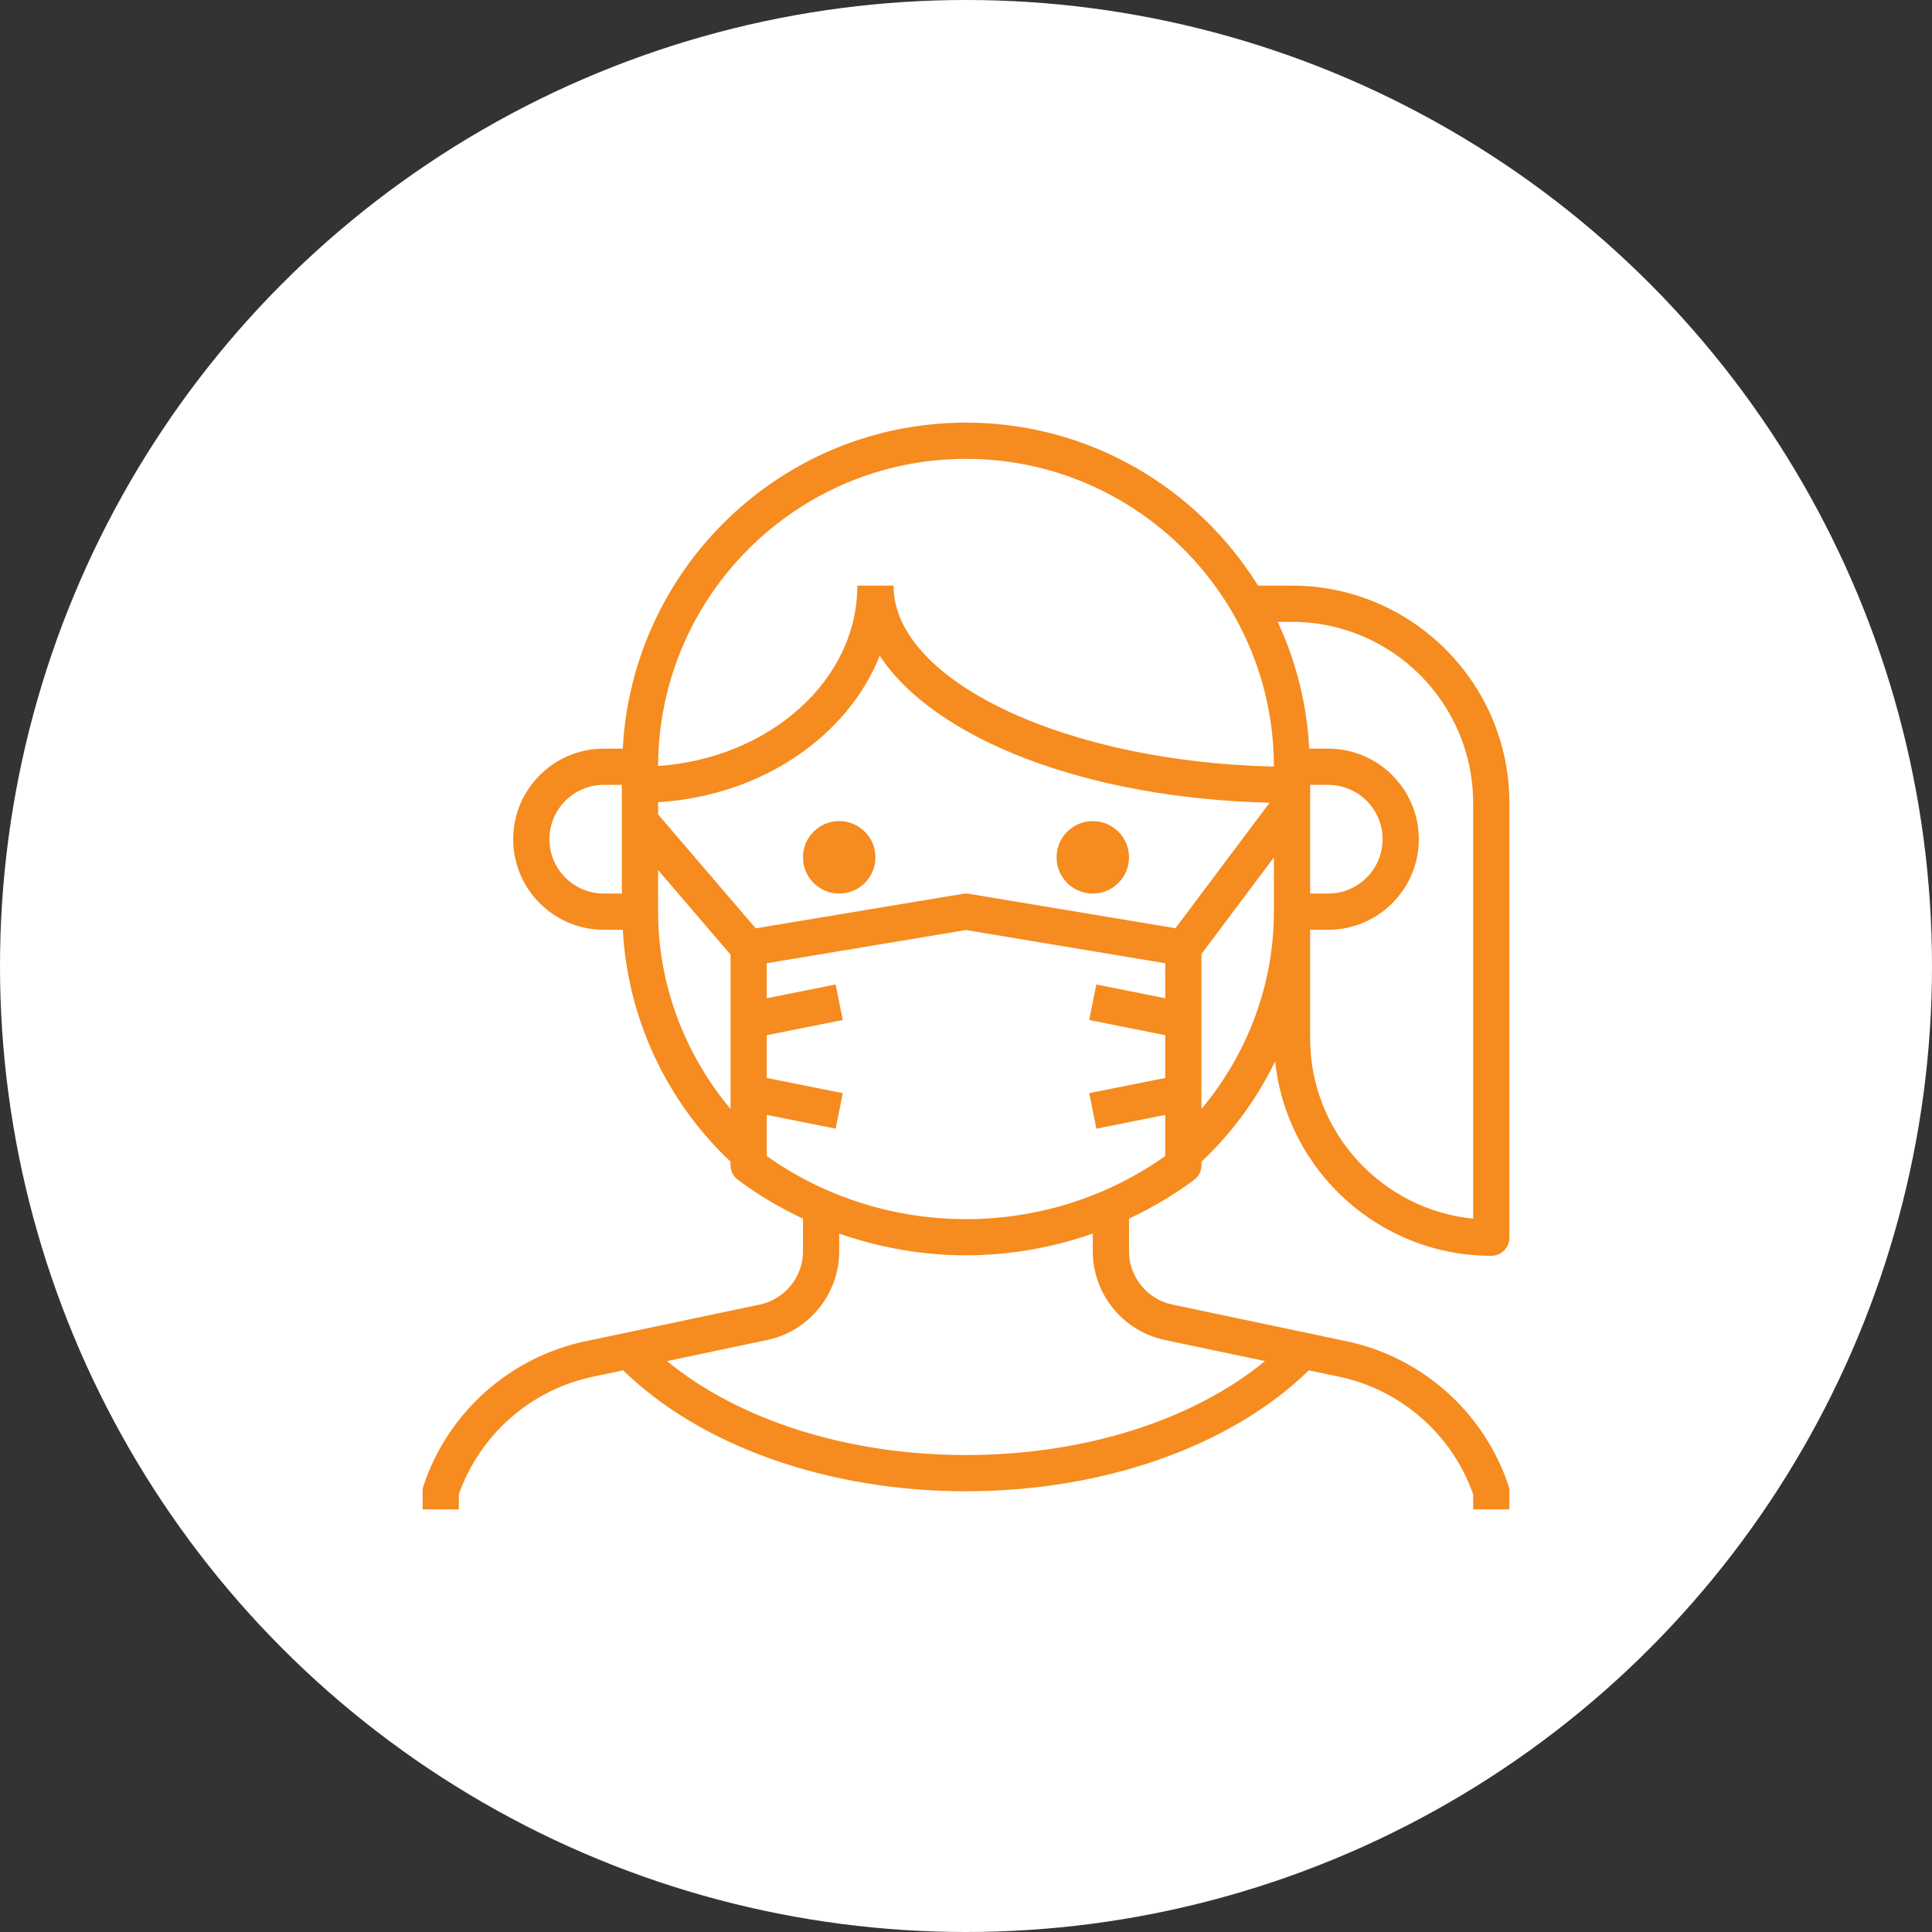 <?xml version="1.0"?>
<svg xmlns="http://www.w3.org/2000/svg" xmlns:xlink="http://www.w3.org/1999/xlink" xmlns:svgjs="http://svgjs.com/svgjs" version="1.1" width="512" height="512" x="0" y="0" viewBox="0 0 64 64" style="enable-background:new 0 0 512 512" xml:space="preserve" class=""><rect x="0" y="0" width="64" height="64" fill="#333333" stroke="none"/><circle r="32" cx="32" cy="32" fill="#ffffff" shape="circle"/><g transform="matrix(0.6,0,0,0.6,12.8,12.8)"><path xmlns="http://www.w3.org/2000/svg" d="m44.6 43.8c.252-.188.4-.485.4-.8v-.197c1.699-1.601 3.067-3.48 4.068-5.538.635 6.024 5.743 10.735 11.932 10.735.552 0 1-.448 1-1v-24c0-6.617-5.383-12-12-12h-1.875c-3.356-5.392-9.32-9-16.125-9-10.139 0-18.424 7.989-18.949 18h-1.051c-2.757 0-5 2.243-5 5s2.243 5 5 5h1.053c.26 4.851 2.382 9.443 5.947 12.803v.197c0 .315.148.611.4.8 1.136.852 2.347 1.558 3.6 2.149v1.806c0 1.41-1.001 2.645-2.382 2.936l-9.635 2.029c-4.164.876-7.586 3.928-8.932 7.965-.034.101-.051.208-.051.315v1h2v-.833c1.156-3.292 3.976-5.771 7.395-6.491l1.675-.353c4.295 4.187 11.313 6.677 18.93 6.677s14.635-2.49 18.93-6.677l1.675.353c3.419.72 6.239 3.199 7.395 6.491v.833h2v-1c0-.107-.017-.214-.051-.316-1.346-4.037-4.768-7.089-8.932-7.965l-9.635-2.029c-1.381-.291-2.382-1.525-2.382-2.936v-1.806c1.253-.591 2.464-1.296 3.6-2.148zm-24.208-13.879-5.392-6.291v-.673c5.699-.348 10.457-3.624 12.238-8.085 3.031 4.588 11.348 7.866 21.523 8.113l-5.197 6.929-11.4-1.9c-.109-.019-.22-.019-.329 0zm31.608-7.921c1.654 0 3 1.346 3 3s-1.346 3-3 3h-1v-6zm-7 17.891v-8.558l4-5.333v3c0 3.997-1.447 7.846-4 10.891zm5-26.891c5.514 0 10 4.486 10 10v22.95c-5.046-.503-9-4.774-9-9.95v-6h1c2.757 0 5-2.243 5-5s-2.243-5-5-5h-1.051c-.131-2.491-.737-4.852-1.74-7zm-18-9c9.37 0 16.993 7.62 16.999 16.988-11.482-.247-20.999-4.72-20.999-9.988h-2c0 5.232-4.849 9.531-10.998 9.958.023-9.355 7.638-16.958 16.998-16.958zm-23 21c0-1.654 1.346-3 3-3h1v6h-1c-1.654 0-3-1.346-3-3zm6 4v-2.297l4 4.667v8.521c-2.553-3.045-4-6.894-4-10.891zm6 11.22 3.804.761.393-1.961-4.197-.84v-2.36l4.196-.839-.393-1.961-3.803.76v-1.933l11-1.833 11 1.833v1.933l-3.804-.761-.393 1.961 4.197.84v2.361l-4.196.839.393 1.961 3.803-.761v2.272c-6.547 4.646-15.453 4.646-22 0zm21.97 12.427 5.538 1.166c-3.981 3.271-9.991 5.187-16.508 5.187s-12.527-1.916-16.508-5.187l5.538-1.166c2.3-.484 3.97-2.542 3.97-4.893v-.982c2.26.792 4.628 1.201 7 1.201s4.74-.409 7-1.201v.982c0 2.351 1.669 4.409 3.97 4.893z" fill="#f68b1f" data-original="#000000" style="" class=""/><circle xmlns="http://www.w3.org/2000/svg" cx="25" cy="26" r="2" fill="#f68b1f" data-original="#000000" style="" class=""/><circle xmlns="http://www.w3.org/2000/svg" cx="39" cy="26" r="2" fill="#f68b1f" data-original="#000000" style="" class=""/></g></svg>
